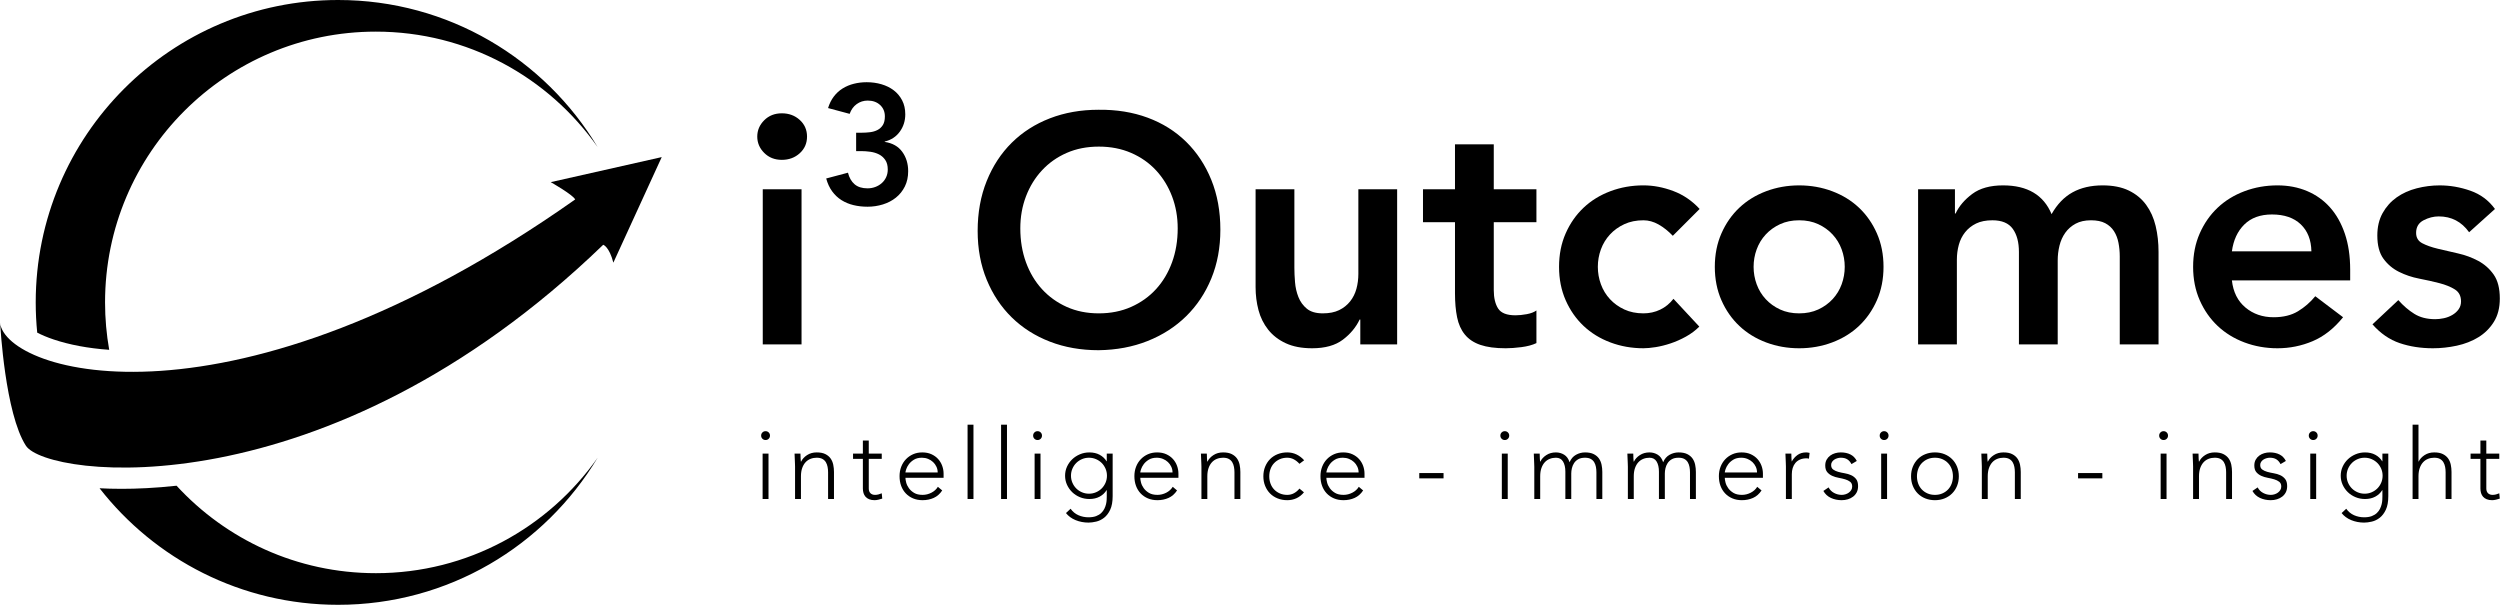 <?xml version="1.0" encoding="UTF-8" standalone="no"?><!DOCTYPE svg PUBLIC "-//W3C//DTD SVG 1.1//EN" "http://www.w3.org/Graphics/SVG/1.1/DTD/svg11.dtd"><svg width="100%" height="100%" viewBox="0 0 1827 442" version="1.1" xmlns="http://www.w3.org/2000/svg" xmlns:xlink="http://www.w3.org/1999/xlink" xml:space="preserve" xmlns:serif="http://www.serif.com/" style="fill-rule:evenodd;clip-rule:evenodd;stroke-linejoin:round;stroke-miterlimit:2;"><path d="M274.653,418.877c-57.61,0 -109.46,-24.628 -145.622,-63.915c-15.563,1.703 -29.094,2.272 -40.197,2.275c-6.131,0 -11.484,-0.175 -16.075,-0.425c40.441,51.844 103.497,85.181 174.344,85.181c80.55,0 151.028,-43.103 189.65,-107.497c-35.791,51.019 -95.044,84.381 -162.1,84.381" style="fill-rule:nonzero;"/><path d="M39.378,248.147c11.372,3.797 24.922,6.403 40.425,7.5c-1.988,-11.25 -3.028,-22.828 -3.028,-34.65c0,-109.284 88.59,-197.881 197.878,-197.881c67.056,0 126.309,33.362 162.1,84.381c-38.622,-64.394 -109.097,-107.497 -189.65,-107.497c-122.056,0 -221,98.944 -221,220.997c0,7.456 0.375,14.825 1.097,22.091c3.212,1.668 7.206,3.4 12.178,5.059" style="fill-rule:nonzero;"/><path d="M420.347,145.751c-251.038,176.947 -416.35,127.1 -420.347,89.96l0.222,1.946c0,0 3.472,64.557 18.725,88.091c15.256,23.534 218.787,49.247 421.884,-146.872c0,0 4.356,1.306 7.41,13.072l35.353,-77.141l-81.116,18.304c0,0 16.125,9.153 17.869,12.64" style="fill-rule:nonzero;"/><path d="M557.317,331.485l4.309,0l0,33.187l-4.309,0l0,-33.187Zm-1.075,-13.147c0,-0.91 0.309,-1.675 0.931,-2.3c0.625,-0.622 1.39,-0.935 2.3,-0.935c0.909,0 1.675,0.313 2.3,0.935c0.619,0.625 0.931,1.39 0.931,2.3c0,0.909 -0.312,1.675 -0.931,2.297c-0.625,0.622 -1.391,0.937 -2.3,0.937c-0.91,0 -1.675,-0.315 -2.3,-0.937c-0.622,-0.622 -0.931,-1.388 -0.931,-2.297" style="fill-rule:nonzero;"/><path d="M581.023,340.823c0,-0.622 -0.025,-1.375 -0.071,-2.263c-0.047,-0.884 -0.085,-1.784 -0.107,-2.693c-0.025,-0.91 -0.062,-1.76 -0.109,-2.547c-0.047,-0.794 -0.072,-1.407 -0.072,-1.835l4.309,0c0.047,1.244 0.085,2.441 0.11,3.591c0.025,1.147 0.084,1.894 0.178,2.228l0.216,0c0.862,-1.819 2.3,-3.391 4.312,-4.706c2.009,-1.319 4.356,-1.975 7.038,-1.975c2.587,0 4.693,0.406 6.325,1.222c1.628,0.815 2.909,1.881 3.843,3.193c0.932,1.319 1.578,2.841 1.938,4.56c0.359,1.728 0.54,3.503 0.54,5.322l0,19.753l-4.312,0l0,-19.541c0,-1.34 -0.119,-2.644 -0.359,-3.912c-0.238,-1.269 -0.66,-2.41 -1.257,-3.416c-0.6,-1.003 -1.437,-1.803 -2.515,-2.403c-1.078,-0.6 -2.478,-0.897 -4.203,-0.897c-1.579,0 -3.075,0.272 -4.488,0.822c-1.416,0.553 -2.634,1.394 -3.666,2.516c-1.031,1.125 -1.843,2.537 -2.44,4.237c-0.6,1.7 -0.9,3.703 -0.9,6l0,16.594l-4.31,0l0,-23.85Z" style="fill-rule:nonzero;"/><path d="M644.386,335.363l-9.485,0l0,21.625c0,1.484 0.406,2.634 1.222,3.447c0.816,0.816 1.941,1.222 3.378,1.222c0.813,0 1.638,-0.11 2.478,-0.322c0.838,-0.219 1.638,-0.494 2.407,-0.828l0.359,3.878c-0.816,0.287 -1.75,0.553 -2.803,0.791c-1.053,0.24 -1.985,0.359 -2.8,0.359c-1.535,0 -2.85,-0.228 -3.953,-0.681c-1.1,-0.457 -1.988,-1.066 -2.657,-1.832c-0.671,-0.768 -1.162,-1.665 -1.475,-2.696c-0.309,-1.029 -0.465,-2.141 -0.465,-3.338l0,-21.625l-7.181,0l0,-3.878l7.181,0l0,-9.556l4.309,0l0,9.556l9.485,0l0,3.878Z" style="fill-rule:nonzero;"/><path d="M685.262,345.278c0,-1.487 -0.3,-2.875 -0.9,-4.169c-0.596,-1.29 -1.412,-2.428 -2.44,-3.412c-1.031,-0.978 -2.253,-1.756 -3.666,-2.334c-1.412,-0.575 -2.909,-0.86 -4.487,-0.86c-2.347,0 -4.3,0.478 -5.857,1.438c-1.556,0.956 -2.79,2.056 -3.7,3.3c-0.909,1.247 -1.556,2.456 -1.937,3.628c-0.384,1.175 -0.578,1.978 -0.578,2.409l23.565,0Zm3.304,13.144c-1.675,2.544 -3.747,4.362 -6.213,5.459c-2.469,1.107 -5.184,1.653 -8.153,1.653c-2.541,0 -4.841,-0.431 -6.9,-1.293c-2.056,-0.863 -3.828,-2.069 -5.316,-3.625c-1.481,-1.557 -2.622,-3.403 -3.412,-5.532c-0.788,-2.131 -1.181,-4.49 -1.181,-7.078c0,-2.49 0.403,-4.787 1.218,-6.897c0.813,-2.106 1.963,-3.937 3.45,-5.496c1.482,-1.554 3.232,-2.772 5.241,-3.663c2.012,-0.884 4.241,-1.325 6.684,-1.325c2.538,0 4.775,0.441 6.719,1.325c1.938,0.891 3.566,2.063 4.884,3.522c1.316,1.459 2.307,3.125 2.979,4.994c0.668,1.865 1.006,3.756 1.006,5.672l0,3.018l-27.875,0c0,0.91 0.181,2.069 0.54,3.482c0.36,1.415 1.016,2.793 1.975,4.134c0.96,1.337 2.238,2.494 3.844,3.447c1.603,0.959 3.675,1.437 6.213,1.437c2.203,0 4.337,-0.528 6.397,-1.581c2.056,-1.053 3.637,-2.491 4.737,-4.312l3.163,2.659Z" style="fill-rule:nonzero;"/><rect x="707.101" y="310.363" width="4.309" height="54.309"/><rect x="731.595" y="310.363" width="4.309" height="54.309"/><path d="M756.095,331.485l4.309,0l0,33.187l-4.309,0l0,-33.187Zm-1.082,-13.147c0,-0.91 0.313,-1.675 0.935,-2.3c0.625,-0.622 1.39,-0.935 2.3,-0.935c0.909,0 1.675,0.313 2.3,0.935c0.622,0.625 0.931,1.39 0.931,2.3c0,0.909 -0.309,1.675 -0.931,2.297c-0.625,0.622 -1.391,0.937 -2.3,0.937c-0.91,0 -1.675,-0.315 -2.3,-0.937c-0.622,-0.622 -0.935,-1.388 -0.935,-2.297" style="fill-rule:nonzero;"/><path d="M808.965,347.647c0,-1.816 -0.347,-3.532 -1.04,-5.138c-0.697,-1.6 -1.628,-2.991 -2.803,-4.166c-1.172,-1.171 -2.563,-2.103 -4.166,-2.8c-1.606,-0.696 -3.319,-1.04 -5.138,-1.04c-1.821,0 -3.531,0.344 -5.137,1.04c-1.603,0.697 -2.994,1.629 -4.166,2.8c-1.175,1.175 -2.106,2.566 -2.8,4.166c-0.697,1.606 -1.043,3.322 -1.043,5.138c0,1.821 0.346,3.534 1.043,5.14c0.694,1.6 1.625,2.991 2.8,4.166c1.172,1.175 2.563,2.106 4.166,2.797c1.606,0.7 3.316,1.043 5.137,1.043c1.819,0 3.532,-0.343 5.138,-1.043c1.603,-0.691 2.994,-1.622 4.166,-2.797c1.175,-1.175 2.106,-2.566 2.803,-4.166c0.693,-1.606 1.04,-3.319 1.04,-5.14m4.166,14.871c0,4.119 -0.597,7.45 -1.794,9.985c-1.2,2.54 -2.694,4.503 -4.49,5.894c-1.794,1.387 -3.725,2.321 -5.782,2.8c-2.062,0.478 -3.931,0.718 -5.603,0.718c-1.678,0 -3.319,-0.156 -4.922,-0.468c-1.606,-0.31 -3.125,-0.766 -4.562,-1.363c-1.438,-0.6 -2.744,-1.331 -3.916,-2.191c-1.172,-0.862 -2.19,-1.843 -3.053,-2.95l3.378,-3.156c1.531,2.153 3.447,3.735 5.744,4.741c2.3,1.003 4.744,1.509 7.331,1.509c2.2,0 4.056,-0.287 5.566,-0.862c1.509,-0.575 2.753,-1.335 3.734,-2.263c0.985,-0.934 1.747,-1.965 2.3,-3.094c0.55,-1.121 0.956,-2.25 1.222,-3.375c0.263,-1.121 0.419,-2.19 0.466,-3.193c0.047,-1.007 0.072,-1.822 0.072,-2.441l0,-4.6l-0.141,0c-1.25,2.009 -2.934,3.591 -5.066,4.738c-2.134,1.153 -4.634,1.725 -7.509,1.725c-2.441,0 -4.741,-0.441 -6.894,-1.329c-2.156,-0.887 -4.037,-2.106 -5.64,-3.659c-1.607,-1.556 -2.872,-3.369 -3.81,-5.428c-0.934,-2.059 -1.4,-4.263 -1.4,-6.609c0,-2.344 0.466,-4.547 1.4,-6.61c0.938,-2.056 2.203,-3.853 3.81,-5.387c1.603,-1.532 3.484,-2.757 5.64,-3.666c2.153,-0.906 4.453,-1.359 6.894,-1.359c2.875,0 5.375,0.568 7.509,1.722c2.132,1.15 3.816,2.731 5.066,4.74l0.141,0l0,-5.603l4.309,0l0,31.034Z" style="fill-rule:nonzero;"/><path d="M856.882,345.278c0,-1.487 -0.3,-2.875 -0.9,-4.169c-0.596,-1.29 -1.412,-2.428 -2.44,-3.412c-1.031,-0.978 -2.253,-1.756 -3.666,-2.334c-1.412,-0.575 -2.909,-0.86 -4.49,-0.86c-2.344,0 -4.297,0.478 -5.854,1.438c-1.556,0.956 -2.79,2.056 -3.7,3.3c-0.909,1.247 -1.556,2.456 -1.937,3.628c-0.384,1.175 -0.578,1.978 -0.578,2.409l23.565,0Zm3.304,13.144c-1.675,2.544 -3.747,4.362 -6.213,5.459c-2.469,1.107 -5.184,1.653 -8.153,1.653c-2.541,0 -4.841,-0.431 -6.9,-1.293c-2.056,-0.863 -3.831,-2.069 -5.316,-3.625c-1.481,-1.557 -2.622,-3.403 -3.412,-5.532c-0.788,-2.131 -1.181,-4.49 -1.181,-7.078c0,-2.49 0.403,-4.787 1.218,-6.897c0.813,-2.106 1.963,-3.937 3.45,-5.496c1.482,-1.554 3.232,-2.772 5.241,-3.663c2.012,-0.884 4.241,-1.325 6.681,-1.325c2.541,0 4.778,0.441 6.719,1.325c1.941,0.891 3.569,2.063 4.887,3.522c1.316,1.459 2.307,3.125 2.979,4.994c0.668,1.865 1.006,3.756 1.006,5.672l0,3.018l-27.875,0c0,0.91 0.181,2.069 0.54,3.482c0.36,1.415 1.016,2.793 1.975,4.134c0.96,1.337 2.238,2.494 3.844,3.447c1.603,0.959 3.675,1.437 6.213,1.437c2.203,0 4.337,-0.528 6.397,-1.581c2.056,-1.053 3.637,-2.491 4.737,-4.312l3.163,2.659Z" style="fill-rule:nonzero;"/><path d="M878.002,340.823c0,-0.622 -0.025,-1.375 -0.072,-2.263c-0.05,-0.884 -0.084,-1.784 -0.109,-2.693c-0.022,-0.91 -0.059,-1.76 -0.106,-2.547c-0.047,-0.794 -0.072,-1.407 -0.072,-1.835l4.309,0c0.047,1.244 0.085,2.441 0.11,3.591c0.021,1.147 0.081,1.894 0.178,2.228l0.215,0c0.863,-1.819 2.3,-3.391 4.313,-4.706c2.009,-1.319 4.356,-1.975 7.037,-1.975c2.588,0 4.694,0.406 6.325,1.222c1.628,0.815 2.91,1.881 3.844,3.193c0.931,1.319 1.578,2.841 1.938,4.56c0.359,1.728 0.54,3.503 0.54,5.322l0,19.753l-4.312,0l0,-19.541c0,-1.34 -0.119,-2.644 -0.36,-3.912c-0.24,-1.269 -0.659,-2.41 -1.256,-3.416c-0.6,-1.003 -1.437,-1.803 -2.516,-2.403c-1.078,-0.6 -2.478,-0.897 -4.203,-0.897c-1.578,0 -3.075,0.272 -4.487,0.822c-1.416,0.553 -2.635,1.394 -3.666,2.516c-1.031,1.125 -1.844,2.537 -2.44,4.237c-0.6,1.7 -0.9,3.703 -0.9,6l0,16.594l-4.31,0l0,-23.85Z" style="fill-rule:nonzero;"/><path d="M952.932,359.786c-1.628,1.966 -3.472,3.416 -5.534,4.35c-2.06,0.931 -4.288,1.4 -6.678,1.4c-2.541,0 -4.888,-0.434 -7.041,-1.294c-2.156,-0.865 -4,-2.068 -5.534,-3.625c-1.532,-1.556 -2.728,-3.403 -3.591,-5.534c-0.859,-2.131 -1.291,-4.466 -1.291,-7.003c0,-2.541 0.432,-4.875 1.291,-7.006c0.863,-2.132 2.059,-3.975 3.591,-5.532c1.534,-1.556 3.378,-2.765 5.534,-3.628c2.153,-0.859 4.5,-1.29 7.041,-1.29c2.44,0 4.706,0.5 6.79,1.506c2.082,1.006 3.935,2.422 5.566,4.241l-3.45,2.584c-1.244,-1.388 -2.613,-2.481 -4.094,-3.269c-1.487,-0.79 -3.087,-1.184 -4.812,-1.184c-2.013,0 -3.835,0.356 -5.46,1.075c-1.631,0.719 -3.018,1.69 -4.168,2.912c-1.147,1.219 -2.025,2.657 -2.622,4.307c-0.6,1.656 -0.897,3.415 -0.897,5.284c0,1.866 0.297,3.625 0.897,5.278c0.597,1.653 1.475,3.091 2.622,4.309c1.15,1.222 2.537,2.191 4.168,2.913c1.625,0.716 3.447,1.078 5.46,1.078c1.818,0 3.481,-0.422 4.99,-1.259c1.51,-0.835 2.816,-1.953 3.916,-3.341l3.306,2.728Z" style="fill-rule:nonzero;"/><path d="M992.873,345.278c0,-1.487 -0.303,-2.875 -0.903,-4.169c-0.593,-1.29 -1.412,-2.428 -2.434,-3.412c-1.031,-0.978 -2.256,-1.756 -3.669,-2.334c-1.412,-0.575 -2.912,-0.86 -4.487,-0.86c-2.353,0 -4.307,0.478 -5.857,1.438c-1.559,0.956 -2.79,2.056 -3.7,3.3c-0.909,1.247 -1.556,2.456 -1.937,3.628c-0.384,1.175 -0.578,1.978 -0.578,2.409l23.565,0Zm3.307,13.144c-1.682,2.544 -3.757,4.362 -6.216,5.459c-2.469,1.107 -5.191,1.653 -8.153,1.653c-2.541,0 -4.838,-0.431 -6.9,-1.293c-2.059,-0.863 -3.831,-2.069 -5.316,-3.625c-1.484,-1.557 -2.622,-3.403 -3.412,-5.532c-0.791,-2.131 -1.185,-4.49 -1.185,-7.078c0,-2.49 0.407,-4.787 1.222,-6.897c0.81,-2.106 1.963,-3.937 3.447,-5.496c1.485,-1.554 3.231,-2.772 5.244,-3.663c2.012,-0.884 4.237,-1.325 6.681,-1.325c2.541,0 4.778,0.441 6.716,1.325c1.94,0.891 3.572,2.063 4.887,3.522c1.313,1.459 2.31,3.125 2.985,4.994c0.665,1.865 1.003,3.756 1.003,5.672l0,3.018l-27.875,0c0,0.91 0.181,2.069 0.54,3.482c0.357,1.415 1.016,2.793 1.975,4.134c0.957,1.337 2.238,2.494 3.844,3.447c1.603,0.959 3.675,1.437 6.216,1.437c2.2,0 4.328,-0.528 6.387,-1.581c2.066,-1.053 3.638,-2.491 4.744,-4.312l3.166,2.659Z" style="fill-rule:nonzero;"/><rect x="1037.2" y="345.71" width="17.744" height="3.878"/><path d="M1097.54,331.485l4.313,0l0,33.187l-4.313,0l0,-33.187Zm-1.071,-13.147c0,-0.91 0.306,-1.675 0.931,-2.3c0.622,-0.622 1.387,-0.935 2.297,-0.935c0.909,0 1.678,0.313 2.3,0.935c0.622,0.625 0.934,1.39 0.934,2.3c0,0.909 -0.312,1.675 -0.934,2.297c-0.622,0.622 -1.391,0.937 -2.3,0.937c-0.91,0 -1.675,-0.315 -2.297,-0.937c-0.625,-0.622 -0.931,-1.388 -0.931,-2.297" style="fill-rule:nonzero;"/><path d="M1121.25,340.823c0,-0.622 -0.025,-1.375 -0.072,-2.263c-0.047,-0.884 -0.082,-1.784 -0.107,-2.693c-0.021,-0.91 -0.059,-1.76 -0.109,-2.547c-0.047,-0.794 -0.069,-1.407 -0.069,-1.835l4.31,0c0.043,1.244 0.081,2.441 0.106,3.591c0.025,1.147 0.084,1.894 0.178,2.228l0.219,0c0.859,-1.819 2.297,-3.391 4.312,-4.706c2.007,-1.319 4.353,-1.975 7.038,-1.975c2.203,0 4.212,0.562 6.031,1.687c1.819,1.125 3.138,2.96 3.956,5.494c1.05,-2.487 2.622,-4.309 4.703,-5.456c2.082,-1.153 4.275,-1.725 6.572,-1.725c2.588,0 4.694,0.406 6.322,1.222c1.628,0.815 2.91,1.881 3.844,3.193c0.934,1.319 1.581,2.841 1.937,4.56c0.366,1.728 0.541,3.503 0.541,5.322l0,19.753l-4.309,0l0,-19.541c0,-1.34 -0.122,-2.644 -0.36,-3.912c-0.24,-1.269 -0.659,-2.41 -1.256,-3.416c-0.6,-1.003 -1.434,-1.803 -2.516,-2.403c-1.078,-0.6 -2.478,-0.897 -4.203,-0.897c-2.009,0 -3.662,0.369 -4.959,1.109c-1.291,0.744 -2.306,1.691 -3.05,2.838c-0.741,1.147 -1.269,2.397 -1.578,3.737c-0.313,1.341 -0.466,2.61 -0.466,3.807l0,18.678l-4.309,0l0,-19.972c0,-3.063 -0.566,-5.531 -1.691,-7.397c-1.128,-1.869 -2.862,-2.8 -5.209,-2.8c-1.581,0 -3.078,0.272 -4.491,0.822c-1.412,0.553 -2.634,1.394 -3.665,2.516c-1.032,1.125 -1.844,2.537 -2.441,4.237c-0.597,1.7 -0.897,3.703 -0.897,6l0,16.594l-4.312,0l0,-23.85Z" style="fill-rule:nonzero;"/><path d="M1189.64,340.823c0,-0.622 -0.025,-1.375 -0.069,-2.263c-0.05,-0.884 -0.085,-1.784 -0.11,-2.693c-0.021,-0.91 -0.059,-1.76 -0.109,-2.547c-0.047,-0.794 -0.069,-1.407 -0.069,-1.835l4.313,0c0.04,1.244 0.078,2.441 0.103,3.591c0.025,1.147 0.084,1.894 0.178,2.228l0.219,0c0.862,-1.819 2.297,-3.391 4.312,-4.706c2.007,-1.319 4.353,-1.975 7.038,-1.975c2.203,0 4.212,0.562 6.034,1.687c1.819,1.125 3.138,2.96 3.953,5.494c1.05,-2.487 2.622,-4.309 4.703,-5.456c2.085,-1.153 4.275,-1.725 6.575,-1.725c2.585,0 4.691,0.406 6.319,1.222c1.628,0.815 2.91,1.881 3.844,3.193c0.934,1.319 1.581,2.841 1.941,4.56c0.362,1.728 0.537,3.503 0.537,5.322l0,19.753l-4.309,0l0,-19.541c0,-1.34 -0.122,-2.644 -0.36,-3.912c-0.24,-1.269 -0.659,-2.41 -1.253,-3.416c-0.603,-1.003 -1.437,-1.803 -2.519,-2.403c-1.075,-0.6 -2.478,-0.897 -4.2,-0.897c-2.012,0 -3.665,0.369 -4.959,1.109c-1.291,0.744 -2.309,1.691 -3.053,2.838c-0.741,1.147 -1.269,2.397 -1.578,3.737c-0.313,1.341 -0.466,2.61 -0.466,3.807l0,18.678l-4.309,0l0,-19.972c0,-3.063 -0.566,-5.531 -1.691,-7.397c-1.128,-1.869 -2.862,-2.8 -5.209,-2.8c-1.578,0 -3.078,0.272 -4.491,0.822c-1.412,0.553 -2.634,1.394 -3.665,2.516c-1.029,1.125 -1.844,2.537 -2.441,4.237c-0.597,1.7 -0.897,3.703 -0.897,6l0,16.594l-4.312,0l0,-23.85Z" style="fill-rule:nonzero;"/><path d="M1284.03,345.278c0,-1.487 -0.3,-2.875 -0.9,-4.169c-0.596,-1.29 -1.409,-2.428 -2.437,-3.412c-1.031,-0.978 -2.253,-1.756 -3.666,-2.334c-1.412,-0.575 -2.909,-0.86 -4.49,-0.86c-2.35,0 -4.3,0.478 -5.857,1.438c-1.556,0.956 -2.79,2.056 -3.696,3.3c-0.91,1.247 -1.557,2.456 -1.941,3.628c-0.384,1.175 -0.575,1.978 -0.575,2.409l23.562,0Zm3.307,13.144c-1.678,2.544 -3.753,4.362 -6.216,5.459c-2.469,1.107 -5.184,1.653 -8.153,1.653c-2.541,0 -4.838,-0.431 -6.894,-1.293c-2.062,-0.863 -3.837,-2.069 -5.319,-3.625c-1.484,-1.557 -2.621,-3.403 -3.412,-5.532c-0.791,-2.131 -1.184,-4.49 -1.184,-7.078c0,-2.49 0.406,-4.787 1.221,-6.897c0.81,-2.106 1.963,-3.937 3.444,-5.496c1.488,-1.554 3.235,-2.772 5.25,-3.663c2.006,-0.884 4.235,-1.325 6.681,-1.325c2.535,0 4.775,0.441 6.716,1.325c1.938,0.891 3.569,2.063 4.884,3.522c1.316,1.459 2.313,3.125 2.982,4.994c0.668,1.865 1.006,3.756 1.006,5.672l0,3.018l-27.875,0c0,0.91 0.181,2.069 0.541,3.482c0.356,1.415 1.015,2.793 1.975,4.134c0.953,1.337 2.234,2.494 3.84,3.447c1.606,0.959 3.678,1.437 6.216,1.437c2.2,0 4.331,-0.528 6.394,-1.581c2.059,-1.053 3.637,-2.491 4.74,-4.312l3.163,2.659Z" style="fill-rule:nonzero;"/><path d="M1305.15,340.823c0,-0.622 -0.025,-1.375 -0.072,-2.263c-0.047,-0.884 -0.082,-1.784 -0.107,-2.693c-0.021,-0.91 -0.059,-1.76 -0.109,-2.547c-0.047,-0.794 -0.069,-1.407 -0.069,-1.835l4.31,0c0.043,1.244 0.081,2.441 0.106,3.591c0.025,1.147 0.084,1.894 0.178,2.228c1.103,-1.966 2.516,-3.569 4.241,-4.816c1.725,-1.243 3.831,-1.865 6.318,-1.865c0.435,0 0.854,0.034 1.26,0.106c0.406,0.072 0.828,0.156 1.259,0.253l-0.503,4.238c-0.578,-0.191 -1.125,-0.288 -1.653,-0.288c-1.866,0 -3.488,0.3 -4.85,0.897c-1.366,0.603 -2.491,1.425 -3.375,2.478c-0.884,1.056 -1.544,2.291 -1.978,3.7c-0.431,1.416 -0.644,2.935 -0.644,4.563l0,18.103l-4.312,0l0,-23.85Z" style="fill-rule:nonzero;"/><path d="M1336.33,356.194c0.91,1.772 2.25,3.125 4.022,4.06c1.772,0.937 3.638,1.403 5.603,1.403c0.91,0 1.819,-0.144 2.729,-0.435c0.909,-0.281 1.725,-0.687 2.443,-1.218c0.719,-0.525 1.303,-1.16 1.763,-1.907c0.453,-0.737 0.681,-1.587 0.681,-2.546c0,-1.532 -0.494,-2.682 -1.475,-3.45c-0.981,-0.766 -2.191,-1.363 -3.628,-1.794c-1.434,-0.428 -3.016,-0.806 -4.741,-1.116c-1.725,-0.309 -3.303,-0.787 -4.737,-1.437c-1.438,-0.644 -2.65,-1.541 -3.631,-2.694c-0.982,-1.15 -1.472,-2.778 -1.472,-4.884c0,-1.625 0.331,-3.041 1.006,-4.235c0.669,-1.2 1.541,-2.194 2.622,-2.987c1.078,-0.788 2.284,-1.375 3.628,-1.76c1.341,-0.381 2.703,-0.572 4.097,-0.572c2.728,0 5.084,0.504 7.072,1.51c1.987,1.003 3.531,2.584 4.637,4.74l-3.884,2.297c-0.813,-1.531 -1.828,-2.697 -3.05,-3.484c-1.222,-0.788 -2.816,-1.181 -4.775,-1.181c-0.772,0 -1.572,0.118 -2.41,0.356c-0.837,0.241 -1.593,0.575 -2.265,1.006c-0.666,0.431 -1.231,0.985 -1.688,1.65c-0.453,0.675 -0.681,1.438 -0.681,2.303c0,1.482 0.491,2.585 1.472,3.303c0.984,0.719 2.194,1.285 3.628,1.688c1.438,0.406 3.016,0.756 4.741,1.041c1.728,0.287 3.306,0.756 4.743,1.403c1.438,0.647 2.644,1.581 3.629,2.8c0.981,1.222 1.471,2.956 1.471,5.206c0,1.728 -0.325,3.222 -0.968,4.491c-0.647,1.271 -1.535,2.337 -2.66,3.196c-1.125,0.866 -2.406,1.513 -3.843,1.941c-1.438,0.431 -2.944,0.647 -4.525,0.647c-2.872,0 -5.494,-0.55 -7.866,-1.653c-2.372,-1.1 -4.206,-2.803 -5.497,-5.097l3.809,-2.591Z" style="fill-rule:nonzero;"/><path d="M1374.76,331.485l4.31,0l0,33.187l-4.31,0l0,-33.187Zm-1.075,-13.147c0,-0.91 0.307,-1.675 0.932,-2.3c0.625,-0.622 1.39,-0.935 2.3,-0.935c0.909,0 1.675,0.313 2.3,0.935c0.618,0.625 0.934,1.39 0.934,2.3c0,0.909 -0.316,1.675 -0.934,2.297c-0.625,0.622 -1.391,0.937 -2.3,0.937c-0.91,0 -1.675,-0.315 -2.3,-0.937c-0.625,-0.622 -0.932,-1.388 -0.932,-2.297" style="fill-rule:nonzero;"/><path d="M1400.91,348.08c0,1.865 0.3,3.625 0.897,5.278c0.6,1.653 1.475,3.09 2.622,4.309c1.15,1.222 2.54,2.194 4.168,2.913c1.625,0.718 3.447,1.078 5.46,1.078c2.012,0 3.831,-0.36 5.459,-1.078c1.628,-0.719 3.019,-1.691 4.166,-2.913c1.15,-1.219 2.025,-2.656 2.625,-4.309c0.597,-1.653 0.897,-3.413 0.897,-5.278c0,-1.869 -0.3,-3.628 -0.897,-5.282c-0.6,-1.653 -1.475,-3.09 -2.625,-4.309c-1.147,-1.222 -2.538,-2.194 -4.166,-2.912c-1.628,-0.716 -3.447,-1.075 -5.459,-1.075c-2.013,0 -3.835,0.359 -5.46,1.075c-1.628,0.718 -3.018,1.69 -4.168,2.912c-1.147,1.219 -2.022,2.656 -2.622,4.309c-0.597,1.654 -0.897,3.413 -0.897,5.282m-4.31,0c0,-2.538 0.432,-4.875 1.291,-7.007c0.866,-2.131 2.059,-3.975 3.594,-5.531c1.534,-1.556 3.375,-2.762 5.531,-3.628c2.156,-0.859 4.503,-1.291 7.041,-1.291c2.537,0 4.875,0.432 7.003,1.291c2.131,0.866 3.975,2.072 5.534,3.628c1.553,1.556 2.766,3.4 3.628,5.531c0.86,2.132 1.291,4.469 1.291,7.007c0,2.537 -0.431,4.875 -1.291,7.003c-0.862,2.131 -2.075,3.978 -3.628,5.534c-1.559,1.556 -3.403,2.763 -5.534,3.625c-2.128,0.86 -4.466,1.294 -7.003,1.294c-2.538,0 -4.885,-0.434 -7.041,-1.294c-2.156,-0.862 -3.997,-2.069 -5.531,-3.625c-1.535,-1.556 -2.728,-3.403 -3.594,-5.534c-0.859,-2.128 -1.291,-4.466 -1.291,-7.003" style="fill-rule:nonzero;"/><path d="M1448.32,340.823c0,-0.622 -0.025,-1.375 -0.072,-2.263c-0.047,-0.884 -0.081,-1.784 -0.106,-2.693c-0.022,-0.91 -0.059,-1.76 -0.109,-2.547c-0.047,-0.794 -0.069,-1.407 -0.069,-1.835l4.309,0c0.044,1.244 0.081,2.441 0.106,3.591c0.025,1.147 0.085,1.894 0.179,2.228l0.218,0c0.86,-1.819 2.297,-3.391 4.313,-4.706c2.006,-1.319 4.353,-1.975 7.037,-1.975c2.585,0 4.697,0.406 6.322,1.222c1.628,0.815 2.91,1.881 3.844,3.193c0.931,1.319 1.578,2.841 1.941,4.56c0.356,1.728 0.537,3.503 0.537,5.322l0,19.753l-4.309,0l0,-19.541c0,-1.34 -0.119,-2.644 -0.363,-3.912c-0.237,-1.269 -0.656,-2.41 -1.256,-3.416c-0.597,-1.003 -1.438,-1.803 -2.513,-2.403c-1.078,-0.6 -2.481,-0.897 -4.203,-0.897c-1.578,0 -3.078,0.272 -4.49,0.822c-1.413,0.553 -2.635,1.394 -3.666,2.516c-1.028,1.125 -1.844,2.537 -2.441,4.237c-0.596,1.7 -0.896,3.703 -0.896,6l0,16.594l-4.313,0l0,-23.85Z" style="fill-rule:nonzero;"/><rect x="1518.65" y="345.71" width="17.744" height="3.878"/><path d="M1579,331.485l4.312,0l0,33.187l-4.312,0l0,-33.187Zm-1.075,-13.147c0,-0.91 0.309,-1.675 0.934,-2.3c0.619,-0.622 1.388,-0.935 2.294,-0.935c0.909,0 1.678,0.313 2.303,0.935c0.622,0.625 0.931,1.39 0.931,2.3c0,0.909 -0.309,1.675 -0.931,2.297c-0.625,0.622 -1.394,0.937 -2.303,0.937c-0.906,0 -1.675,-0.315 -2.294,-0.937c-0.625,-0.622 -0.934,-1.388 -0.934,-2.297" style="fill-rule:nonzero;"/><path d="M1602.71,340.823c0,-0.622 -0.025,-1.375 -0.072,-2.263c-0.047,-0.884 -0.081,-1.784 -0.106,-2.693c-0.022,-0.91 -0.059,-1.76 -0.109,-2.547c-0.047,-0.794 -0.069,-1.407 -0.069,-1.835l4.309,0c0.044,1.244 0.082,2.441 0.107,3.591c0.025,1.147 0.084,1.894 0.178,2.228l0.218,0c0.86,-1.819 2.297,-3.391 4.313,-4.706c2.006,-1.319 4.353,-1.975 7.037,-1.975c2.585,0 4.694,0.406 6.322,1.222c1.628,0.815 2.91,1.881 3.844,3.193c0.931,1.319 1.578,2.841 1.941,4.56c0.356,1.728 0.537,3.503 0.537,5.322l0,19.753l-4.309,0l0,-19.541c0,-1.34 -0.119,-2.644 -0.363,-3.912c-0.237,-1.269 -0.656,-2.41 -1.256,-3.416c-0.597,-1.003 -1.437,-1.803 -2.512,-2.403c-1.079,-0.6 -2.482,-0.897 -4.204,-0.897c-1.578,0 -3.078,0.272 -4.49,0.822c-1.413,0.553 -2.635,1.394 -3.666,2.516c-1.028,1.125 -1.844,2.537 -2.44,4.237c-0.597,1.7 -0.897,3.703 -0.897,6l0,16.594l-4.313,0l0,-23.85Z" style="fill-rule:nonzero;"/><path d="M1649.9,356.194c0.909,1.772 2.25,3.125 4.022,4.06c1.771,0.937 3.64,1.403 5.603,1.403c0.909,0 1.818,-0.144 2.728,-0.435c0.909,-0.281 1.725,-0.687 2.444,-1.218c0.718,-0.525 1.303,-1.16 1.762,-1.907c0.453,-0.737 0.681,-1.587 0.681,-2.546c0,-1.532 -0.493,-2.682 -1.472,-3.45c-0.984,-0.766 -2.193,-1.363 -3.628,-1.794c-1.437,-0.428 -3.018,-0.806 -4.743,-1.116c-1.725,-0.309 -3.3,-0.787 -4.738,-1.437c-1.437,-0.644 -2.65,-1.541 -3.631,-2.694c-0.981,-1.15 -1.472,-2.778 -1.472,-4.884c0,-1.625 0.334,-3.041 1.006,-4.235c0.672,-1.2 1.544,-2.194 2.622,-2.987c1.078,-0.788 2.284,-1.375 3.628,-1.76c1.341,-0.381 2.703,-0.572 4.097,-0.572c2.728,0 5.088,0.504 7.072,1.51c1.991,1.003 3.531,2.584 4.637,4.74l-3.884,2.297c-0.812,-1.531 -1.825,-2.697 -3.05,-3.484c-1.222,-0.788 -2.812,-1.181 -4.775,-1.181c-0.769,0 -1.572,0.118 -2.409,0.356c-0.838,0.241 -1.594,0.575 -2.266,1.006c-0.666,0.431 -1.231,0.985 -1.687,1.65c-0.454,0.675 -0.679,1.438 -0.679,2.303c0,1.482 0.491,2.585 1.469,3.303c0.985,0.719 2.194,1.285 3.628,1.688c1.438,0.406 3.019,0.756 4.744,1.041c1.725,0.287 3.303,0.756 4.741,1.403c1.437,0.647 2.643,1.581 3.628,2.8c0.981,1.222 1.472,2.956 1.472,5.206c0,1.728 -0.325,3.222 -0.969,4.491c-0.647,1.271 -1.534,2.337 -2.659,3.196c-1.125,0.866 -2.407,1.513 -3.844,1.941c-1.435,0.431 -2.944,0.647 -4.525,0.647c-2.872,0 -5.494,-0.55 -7.866,-1.653c-2.372,-1.1 -4.206,-2.803 -5.497,-5.097l3.81,-2.591Z" style="fill-rule:nonzero;"/><path d="M1688.34,331.485l4.31,0l0,33.187l-4.31,0l0,-33.187Zm-1.078,-13.147c0,-0.91 0.313,-1.675 0.935,-2.3c0.622,-0.622 1.387,-0.935 2.297,-0.935c0.912,0 1.678,0.313 2.303,0.935c0.622,0.625 0.934,1.39 0.934,2.3c0,0.909 -0.312,1.675 -0.934,2.297c-0.625,0.622 -1.391,0.937 -2.303,0.937c-0.91,0 -1.675,-0.315 -2.297,-0.937c-0.622,-0.622 -0.935,-1.388 -0.935,-2.297" style="fill-rule:nonzero;"/><path d="M1741.21,347.647c0,-1.816 -0.346,-3.532 -1.043,-5.138c-0.694,-1.6 -1.625,-2.991 -2.8,-4.166c-1.175,-1.171 -2.566,-2.103 -4.166,-2.8c-1.609,-0.696 -3.319,-1.04 -5.141,-1.04c-1.818,0 -3.531,0.344 -5.134,1.04c-1.606,0.697 -2.997,1.629 -4.169,2.8c-1.172,1.175 -2.103,2.566 -2.8,4.166c-0.693,1.606 -1.04,3.322 -1.04,5.138c0,1.821 0.347,3.534 1.04,5.14c0.697,1.6 1.628,2.991 2.8,4.166c1.172,1.175 2.563,2.106 4.169,2.797c1.603,0.7 3.316,1.043 5.134,1.043c1.822,0 3.532,-0.343 5.141,-1.043c1.6,-0.691 2.991,-1.622 4.166,-2.797c1.175,-1.175 2.106,-2.566 2.8,-4.166c0.697,-1.606 1.043,-3.319 1.043,-5.14m4.163,14.871c0,4.119 -0.597,7.45 -1.794,9.985c-1.197,2.54 -2.694,4.503 -4.49,5.894c-1.794,1.387 -3.722,2.321 -5.785,2.8c-2.056,0.478 -3.925,0.718 -5.6,0.718c-1.675,0 -3.319,-0.156 -4.922,-0.468c-1.603,-0.31 -3.125,-0.766 -4.562,-1.363c-1.438,-0.6 -2.741,-1.331 -3.913,-2.191c-1.175,-0.862 -2.193,-1.843 -3.056,-2.95l3.375,-3.156c1.534,2.153 3.45,3.735 5.747,4.741c2.3,1.003 4.747,1.509 7.331,1.509c2.2,0 4.06,-0.287 5.569,-0.862c1.503,-0.575 2.75,-1.335 3.731,-2.263c0.985,-0.934 1.75,-1.965 2.303,-3.094c0.547,-1.121 0.953,-2.25 1.216,-3.375c0.266,-1.121 0.422,-2.19 0.469,-3.193c0.047,-1.007 0.072,-1.822 0.072,-2.441l0,-4.6l-0.144,0c-1.244,2.009 -2.931,3.591 -5.063,4.738c-2.131,1.153 -4.634,1.725 -7.506,1.725c-2.444,0 -4.744,-0.441 -6.897,-1.329c-2.156,-0.887 -4.034,-2.106 -5.64,-3.659c-1.607,-1.556 -2.875,-3.369 -3.81,-5.428c-0.934,-2.059 -1.4,-4.263 -1.4,-6.609c0,-2.344 0.466,-4.547 1.4,-6.61c0.935,-2.056 2.203,-3.853 3.81,-5.387c1.606,-1.532 3.484,-2.757 5.64,-3.666c2.153,-0.906 4.453,-1.359 6.897,-1.359c2.872,0 5.375,0.568 7.506,1.722c2.132,1.15 3.819,2.731 5.063,4.74l0.144,0l0,-5.603l4.309,0l0,31.034Z" style="fill-rule:nonzero;"/><path d="M1763.12,310.363l4.309,0l0,26.941l0.147,0c0.859,-1.819 2.297,-3.391 4.309,-4.706c2.01,-1.319 4.354,-1.975 7.041,-1.975c2.584,0 4.694,0.406 6.319,1.221c1.631,0.816 2.912,1.882 3.847,3.194c0.931,1.319 1.575,2.841 1.937,4.56c0.36,1.728 0.541,3.503 0.541,5.321l0,19.754l-4.31,0l0,-19.541c0,-1.341 -0.121,-2.644 -0.362,-3.913c-0.241,-1.268 -0.659,-2.406 -1.259,-3.415c-0.594,-1.003 -1.435,-1.803 -2.513,-2.403c-1.075,-0.6 -2.478,-0.897 -4.2,-0.897c-1.581,0 -3.081,0.272 -4.491,0.822c-1.412,0.553 -2.637,1.393 -3.665,2.515c-1.031,1.125 -1.844,2.538 -2.444,4.238c-0.594,1.7 -0.897,3.703 -0.897,6l0,16.594l-4.309,0l0,-54.31Z" style="fill-rule:nonzero;"/><path d="M1826.48,335.363l-9.481,0l0,21.625c0,1.484 0.41,2.634 1.222,3.447c0.813,0.816 1.941,1.222 3.378,1.222c0.81,0 1.638,-0.11 2.475,-0.322c0.841,-0.219 1.644,-0.494 2.406,-0.828l0.36,3.878c-0.816,0.287 -1.747,0.553 -2.797,0.791c-1.056,0.24 -1.991,0.359 -2.806,0.359c-1.535,0 -2.85,-0.228 -3.947,-0.681c-1.106,-0.457 -1.991,-1.066 -2.66,-1.832c-0.675,-0.768 -1.162,-1.665 -1.475,-2.696c-0.309,-1.029 -0.465,-2.141 -0.465,-3.338l0,-21.625l-7.185,0l0,-3.878l7.185,0l0,-9.556l4.309,0l0,9.556l9.481,0l0,3.878Z" style="fill-rule:nonzero;"/><path d="M557.423,138.31l28.34,0l0,113.365l-28.34,0l0,-113.365Zm-4.016,-38.497c0,-4.563 1.691,-8.538 5.078,-11.925c3.385,-3.385 7.678,-5.078 12.872,-5.078c5.197,0 9.566,1.615 13.11,4.843c3.543,3.229 5.312,7.285 5.312,12.16c0,4.884 -1.769,8.937 -5.312,12.165c-3.544,3.229 -7.913,4.841 -13.11,4.841c-5.194,0 -9.487,-1.691 -12.872,-5.078c-3.387,-3.384 -5.078,-7.359 -5.078,-11.928" style="fill-rule:nonzero;"/><path d="M625.655,96.996l3.853,0c2.154,0 4.244,-0.125 6.279,-0.375c2.028,-0.247 3.853,-0.784 5.468,-1.615c1.616,-0.825 2.919,-2.029 3.916,-3.604c0.991,-1.575 1.491,-3.687 1.491,-6.337c0,-3.397 -1.163,-6.175 -3.482,-8.328c-2.322,-2.156 -5.347,-3.235 -9.072,-3.235c-2.984,0 -5.656,0.854 -8.018,2.55c-2.363,1.7 -4.082,4.082 -5.16,7.147l-15.784,-4.228c0.994,-3.231 2.403,-6.047 4.228,-8.453c1.822,-2.4 3.975,-4.369 6.463,-5.9c2.484,-1.534 5.218,-2.675 8.203,-3.419c2.981,-0.747 6.09,-1.118 9.322,-1.118c3.809,0 7.415,0.496 10.812,1.49c3.397,0.994 6.381,2.466 8.95,4.413c2.569,1.947 4.619,4.393 6.153,7.334c1.535,2.941 2.3,6.359 2.3,10.253c0,4.725 -1.328,8.931 -3.978,12.616c-2.653,3.69 -6.341,6.112 -11.062,7.272l0,0.247c5.634,0.831 9.903,3.234 12.803,7.209c2.9,3.981 4.35,8.703 4.35,14.172c0,4.225 -0.81,7.953 -2.425,11.184c-1.616,3.235 -3.791,5.95 -6.525,8.144c-2.735,2.197 -5.903,3.85 -9.51,4.972c-3.603,1.115 -7.353,1.678 -11.247,1.678c-3.646,0 -7.087,-0.394 -10.318,-1.181c-3.228,-0.788 -6.15,-2.01 -8.76,-3.669c-2.612,-1.653 -4.872,-3.791 -6.775,-6.4c-1.909,-2.609 -3.356,-5.738 -4.35,-9.384l15.91,-4.225c0.909,3.646 2.525,6.462 4.847,8.453c2.318,1.987 5.468,2.981 9.446,2.981c1.988,0 3.872,-0.331 5.657,-0.994c1.778,-0.662 3.353,-1.594 4.722,-2.797c1.365,-1.2 2.443,-2.653 3.231,-4.353c0.784,-1.697 1.181,-3.581 1.181,-5.653c0,-2.816 -0.6,-5.116 -1.803,-6.897c-1.2,-1.784 -2.734,-3.15 -4.597,-4.103c-1.866,-0.95 -3.959,-1.594 -6.278,-1.928c-2.322,-0.328 -4.6,-0.494 -6.838,-0.494l-3.603,0l0,-13.425Z" style="fill-rule:nonzero;"/><path d="M745.644,166.891c0,8.972 1.375,17.241 4.135,24.8c2.753,7.556 6.65,14.091 11.69,19.6c5.038,5.516 11.06,9.841 18.069,12.991c7.003,3.15 14.838,4.721 23.5,4.721c8.656,0 16.531,-1.571 23.616,-4.721c7.084,-3.15 13.143,-7.475 18.187,-12.991c5.035,-5.509 8.935,-12.044 11.691,-19.6c2.753,-7.559 4.134,-15.828 4.134,-24.8c0,-8.347 -1.381,-16.138 -4.134,-23.381c-2.756,-7.244 -6.656,-13.582 -11.691,-19.013c-5.044,-5.434 -11.103,-9.684 -18.187,-12.753c-7.085,-3.072 -14.96,-4.606 -23.616,-4.606c-8.662,0 -16.497,1.534 -23.5,4.606c-7.009,3.069 -13.031,7.319 -18.069,12.753c-5.04,5.431 -8.937,11.769 -11.69,19.013c-2.76,7.243 -4.135,15.034 -4.135,23.381m-31.175,1.887c0,-13.381 2.203,-25.543 6.613,-36.487c4.406,-10.944 10.509,-20.275 18.306,-27.988c7.791,-7.715 17.081,-13.659 27.869,-17.831c10.781,-4.172 22.631,-6.259 35.544,-6.259c13.068,-0.156 25.034,1.769 35.9,5.784c10.862,4.016 20.228,9.881 28.103,17.597c7.875,7.716 14.012,17.006 18.425,27.869c4.406,10.865 6.612,22.99 6.612,36.372c0,13.068 -2.206,24.956 -6.612,35.662c-4.413,10.71 -10.55,19.922 -18.425,27.635c-7.875,7.712 -17.241,13.737 -28.103,18.065c-10.866,4.331 -22.832,6.572 -35.9,6.731c-12.913,0 -24.763,-2.087 -35.544,-6.259c-10.788,-4.169 -20.078,-10.072 -27.869,-17.712c-7.797,-7.635 -13.9,-16.807 -18.306,-27.513c-4.41,-10.706 -6.613,-22.594 -6.613,-35.666" style="fill-rule:nonzero;"/><path d="M1021.03,251.678l-26.922,0l0,-18.185l-0.475,0c-2.678,5.666 -6.772,10.588 -12.278,14.76c-5.516,4.169 -12.994,6.259 -22.441,6.259c-7.556,0 -13.975,-1.222 -19.246,-3.662c-5.279,-2.438 -9.566,-5.747 -12.872,-9.916c-3.307,-4.172 -5.669,-8.937 -7.088,-14.291c-1.415,-5.353 -2.125,-10.943 -2.125,-16.768l0,-71.563l28.344,0l0,57.391c0,3.153 0.156,6.656 0.472,10.509c0.312,3.863 1.137,7.481 2.478,10.866c1.337,3.387 3.384,6.222 6.141,8.5c2.753,2.287 6.65,3.425 11.69,3.425c4.725,0 8.697,-0.785 11.931,-2.36c3.222,-1.575 5.9,-3.696 8.029,-6.378c2.125,-2.675 3.659,-5.747 4.606,-9.209c0.944,-3.463 1.415,-7.088 1.415,-10.866l0,-61.878l28.341,0l0,113.366Z" style="fill-rule:nonzero;"/><path d="M1039.92,162.402l0,-24.091l23.382,0l0,-32.828l28.343,0l0,32.828l31.172,0l0,24.091l-31.172,0l0,49.596c0,5.672 1.063,10.157 3.185,13.466c2.128,3.303 6.34,4.959 12.637,4.959c2.519,0 5.275,-0.275 8.269,-0.828c2.988,-0.55 5.35,-1.456 7.081,-2.715l0,23.853c-2.99,1.419 -6.653,2.397 -10.978,2.953c-4.334,0.55 -8.15,0.828 -11.456,0.828c-7.556,0 -13.741,-0.828 -18.541,-2.481c-4.806,-1.656 -8.584,-4.169 -11.337,-7.556c-2.756,-3.385 -4.644,-7.597 -5.666,-12.638c-1.025,-5.037 -1.537,-10.866 -1.537,-17.478l0,-51.959l-23.382,0Z" style="fill-rule:nonzero;"/><path d="M1222.49,172.323c-3.31,-3.463 -6.772,-6.219 -10.391,-8.269c-3.625,-2.044 -7.322,-3.069 -11.103,-3.069c-5.197,0 -9.841,0.944 -13.934,2.832c-4.094,1.893 -7.6,4.409 -10.51,7.559c-2.915,3.153 -5.118,6.772 -6.612,10.866c-1.5,4.093 -2.244,8.346 -2.244,12.753c0,4.409 0.744,8.659 2.244,12.753c1.494,4.094 3.697,7.719 6.612,10.865c2.91,3.15 6.416,5.669 10.51,7.557c4.093,1.89 8.737,2.834 13.934,2.834c4.406,0 8.503,-0.903 12.284,-2.716c3.779,-1.809 7.004,-4.446 9.682,-7.912l18.893,20.309c-2.834,2.838 -6.103,5.282 -9.8,7.325c-3.703,2.047 -7.44,3.7 -11.218,4.96c-3.778,1.256 -7.403,2.159 -10.866,2.715c-3.462,0.55 -6.456,0.828 -8.975,0.828c-8.503,0 -16.531,-1.418 -24.091,-4.253c-7.556,-2.834 -14.093,-6.85 -19.6,-12.043c-5.515,-5.197 -9.884,-11.457 -13.112,-18.779c-3.228,-7.321 -4.841,-15.468 -4.841,-24.443c0,-8.975 1.613,-17.125 4.841,-24.444c3.228,-7.322 7.597,-13.581 13.112,-18.778c5.507,-5.194 12.044,-9.21 19.6,-12.044c7.56,-2.834 15.588,-4.253 24.091,-4.253c7.241,0 14.528,1.381 21.847,4.134c7.322,2.757 13.737,7.125 19.247,13.11l-19.6,19.603Z" style="fill-rule:nonzero;"/><path d="M1281.53,194.994c0,4.41 0.744,8.66 2.244,12.754c1.493,4.096 3.697,7.718 6.612,10.865c2.913,3.15 6.416,5.669 10.51,7.56c4.093,1.887 8.74,2.831 13.934,2.831c5.197,0 9.841,-0.944 13.934,-2.831c4.094,-1.891 7.597,-4.41 10.513,-7.56c2.909,-3.147 5.112,-6.769 6.612,-10.865c1.494,-4.094 2.244,-8.344 2.244,-12.754c0,-4.406 -0.75,-8.659 -2.244,-12.753c-1.5,-4.093 -3.703,-7.712 -6.612,-10.865c-2.916,-3.147 -6.419,-5.666 -10.513,-7.56c-4.093,-1.887 -8.737,-2.831 -13.934,-2.831c-5.194,0 -9.841,0.944 -13.934,2.831c-4.094,1.894 -7.597,4.413 -10.51,7.56c-2.915,3.153 -5.119,6.772 -6.612,10.865c-1.5,4.094 -2.244,8.347 -2.244,12.753m-28.341,0c0,-8.975 1.613,-17.121 4.841,-24.443c3.228,-7.322 7.594,-13.582 13.109,-18.778c5.51,-5.194 12.044,-9.21 19.6,-12.044c7.56,-2.835 15.591,-4.253 24.091,-4.253c8.503,0 16.534,1.418 24.091,4.253c7.559,2.834 14.09,6.85 19.606,12.044c5.506,5.196 9.878,11.456 13.106,18.778c3.225,7.322 4.841,15.468 4.841,24.443c0,8.975 -1.616,17.122 -4.841,24.444c-3.228,7.322 -7.6,13.581 -13.106,18.778c-5.516,5.194 -12.047,9.21 -19.606,12.047c-7.557,2.831 -15.588,4.25 -24.091,4.25c-8.5,0 -16.531,-1.419 -24.091,-4.25c-7.556,-2.837 -14.09,-6.853 -19.6,-12.047c-5.515,-5.197 -9.881,-11.456 -13.109,-18.778c-3.228,-7.322 -4.841,-15.469 -4.841,-24.444" style="fill-rule:nonzero;"/><path d="M1401.75,138.311l26.922,0l0,17.716l0.475,0c2.515,-5.354 6.572,-10.116 12.162,-14.291c5.585,-4.169 13.11,-6.259 22.557,-6.259c17.787,0 29.6,7.009 35.425,21.018c4.09,-7.237 9.212,-12.553 15.353,-15.94c6.14,-3.382 13.462,-5.078 21.962,-5.078c7.56,0 13.935,1.262 19.131,3.781c5.194,2.519 9.407,5.984 12.635,10.39c3.228,4.41 5.553,9.563 6.969,15.469c1.418,5.906 2.125,12.244 2.125,19.013l0,67.547l-28.341,0l0,-64.238c0,-3.466 -0.316,-6.809 -0.947,-10.041c-0.628,-3.221 -1.731,-6.059 -3.303,-8.503c-1.578,-2.437 -3.703,-4.365 -6.378,-5.784c-2.681,-1.419 -6.141,-2.125 -10.391,-2.125c-4.412,0 -8.15,0.828 -11.219,2.478c-3.071,1.653 -5.59,3.859 -7.559,6.613c-1.969,2.759 -3.387,5.906 -4.253,9.446c-0.866,3.544 -1.297,7.129 -1.297,10.747l0,61.407l-28.341,0l0,-67.547c0,-7.085 -1.496,-12.713 -4.487,-16.885c-2.991,-4.172 -7.953,-6.259 -14.878,-6.259c-4.725,0 -8.703,0.791 -11.931,2.362c-3.229,1.575 -5.9,3.7 -8.029,6.375c-2.125,2.679 -3.659,5.75 -4.606,9.21c-0.944,3.465 -1.415,7.087 -1.415,10.865l0,61.879l-28.341,0l0,-113.366Z" style="fill-rule:nonzero;"/><path d="M1689.17,183.657c-0.16,-8.344 -2.757,-14.912 -7.791,-19.722c-5.041,-4.8 -12.047,-7.2 -21.022,-7.2c-8.5,0 -15.234,2.441 -20.194,7.322c-4.959,4.881 -7.99,11.416 -9.093,19.6l58.1,0Zm-58.1,21.26c0.946,8.5 4.253,15.115 9.921,19.834c5.666,4.725 12.516,7.087 20.547,7.087c7.085,0 13.025,-1.453 17.832,-4.368c4.8,-2.913 9.012,-6.572 12.634,-10.982l20.312,15.35c-6.612,8.188 -14.015,14.016 -22.2,17.479c-8.187,3.459 -16.768,5.196 -25.746,5.196c-8.5,0 -16.532,-1.418 -24.091,-4.253c-7.553,-2.834 -14.091,-6.85 -19.6,-12.043c-5.516,-5.197 -9.881,-11.457 -13.106,-18.779c-3.232,-7.321 -4.844,-15.468 -4.844,-24.443c0,-8.975 1.612,-17.125 4.844,-24.444c3.225,-7.322 7.59,-13.581 13.106,-18.778c5.509,-5.194 12.047,-9.21 19.6,-12.044c7.559,-2.834 15.591,-4.253 24.091,-4.253c7.875,0 15.078,1.381 21.612,4.134c6.531,2.757 12.122,6.732 16.769,11.928c4.644,5.197 8.265,11.613 10.862,19.247c2.6,7.641 3.897,16.416 3.897,26.338l0,7.794l-86.44,0Z" style="fill-rule:nonzero;"/><path d="M1804.43,169.723c-5.515,-7.713 -12.912,-11.572 -22.2,-11.572c-3.778,0 -7.481,0.947 -11.1,2.834c-3.625,1.891 -5.434,4.96 -5.434,9.21c0,3.465 1.494,5.984 4.488,7.559c2.99,1.575 6.768,2.916 11.337,4.013c4.566,1.106 9.484,2.243 14.763,3.425c5.271,1.181 10.19,2.993 14.759,5.431c4.566,2.447 8.344,5.787 11.337,10.037c2.988,4.257 4.488,10.082 4.488,17.478c0,6.772 -1.459,12.482 -4.372,17.125c-2.912,4.647 -6.691,8.385 -11.337,11.216c-4.644,2.838 -9.882,4.884 -15.704,6.144c-5.825,1.259 -11.656,1.89 -17.478,1.89c-8.818,0 -16.928,-1.262 -24.325,-3.781c-7.403,-2.515 -14.015,-7.084 -19.84,-13.697l18.893,-17.715c3.619,4.1 7.519,7.44 11.691,10.04c4.169,2.597 9.247,3.894 15.234,3.894c2.047,0 4.169,-0.234 6.375,-0.706c2.207,-0.472 4.254,-1.26 6.141,-2.363c1.894,-1.1 3.428,-2.478 4.609,-4.134c1.182,-1.653 1.769,-3.578 1.769,-5.784c0,-3.935 -1.497,-6.85 -4.484,-8.741c-2.994,-1.891 -6.772,-3.425 -11.338,-4.606c-4.568,-1.182 -9.487,-2.278 -14.762,-3.303c-5.275,-1.022 -10.194,-2.679 -14.76,-4.96c-4.568,-2.284 -8.346,-5.469 -11.337,-9.569c-2.994,-4.09 -4.488,-9.759 -4.488,-17.003c0,-6.297 1.297,-11.768 3.897,-16.415c2.597,-4.641 6.022,-8.46 10.272,-11.453c4.253,-2.991 9.131,-5.197 14.644,-6.613c5.512,-1.416 11.103,-2.128 16.769,-2.128c7.559,0 15.037,1.3 22.437,3.897c7.4,2.6 13.381,7.05 17.95,13.347l-18.894,17.003Z" style="fill-rule:nonzero;"/></svg>